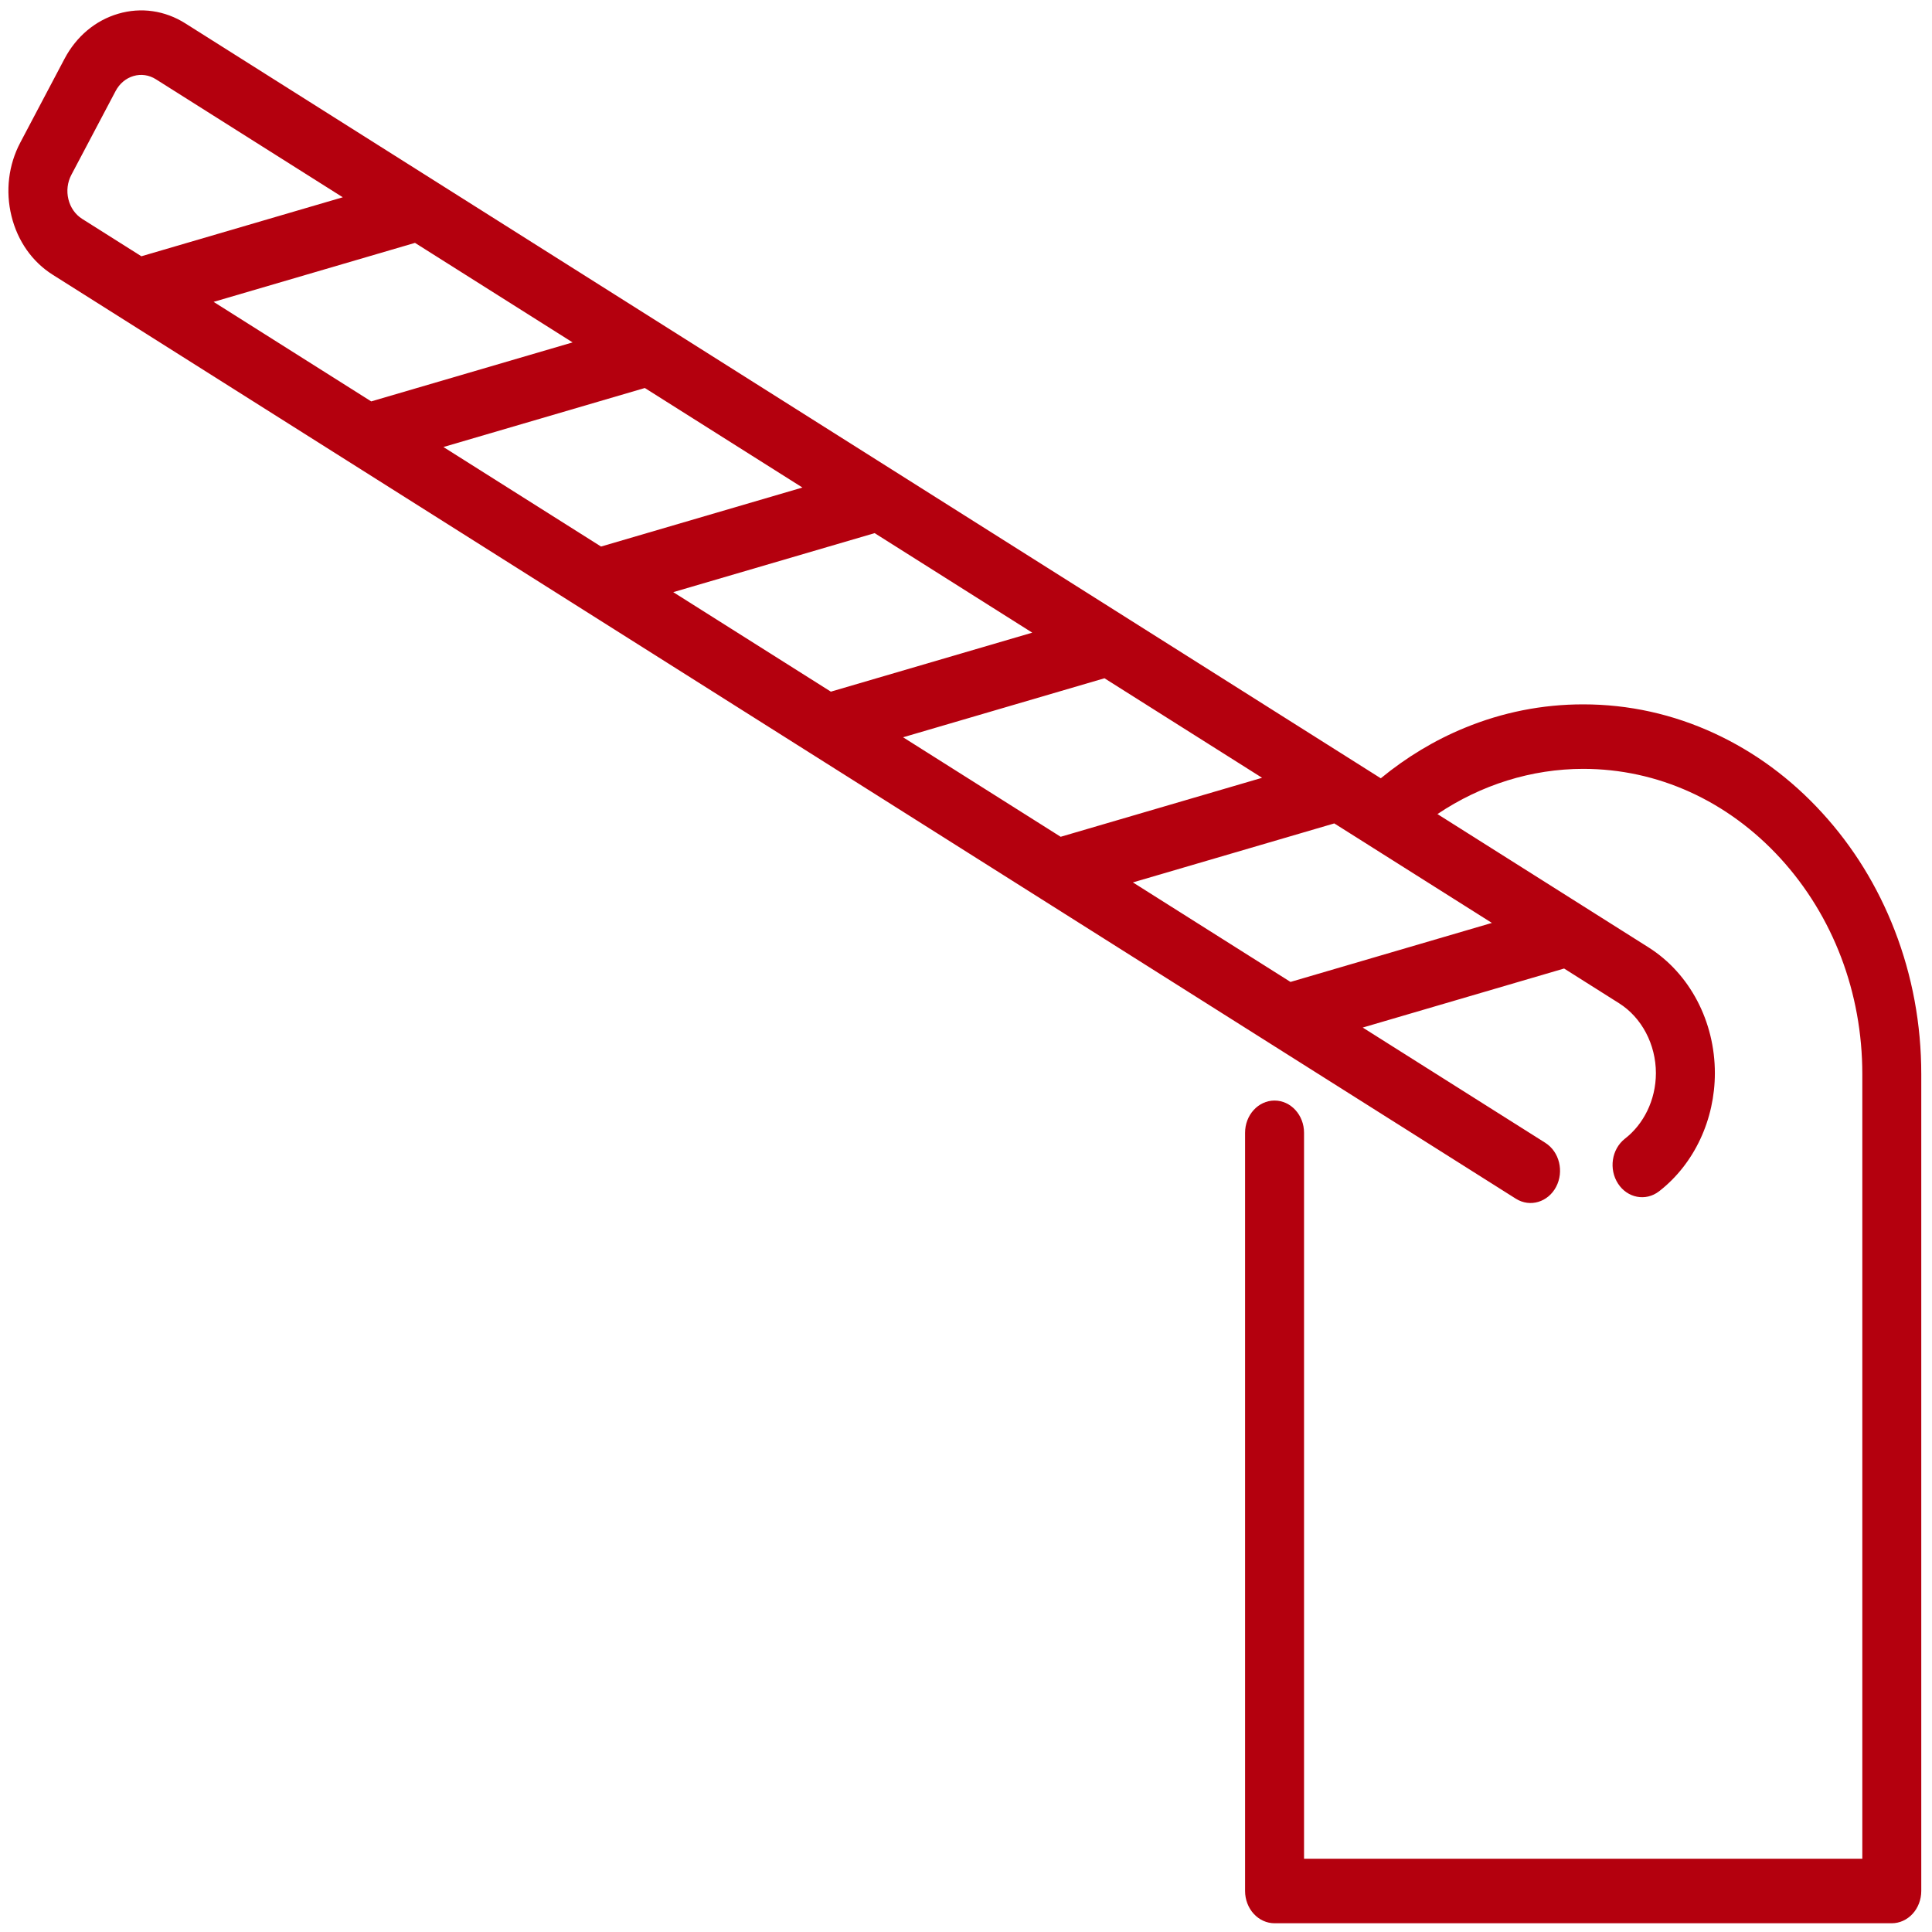 <?xml version="1.0" encoding="UTF-8"?> <svg xmlns="http://www.w3.org/2000/svg" width="101" height="101" viewBox="0 0 101 101" fill="none"> <path d="M99.048 48.634C98.156 46.332 96.881 44.267 95.256 42.491C93.632 40.713 91.743 39.32 89.639 38.344C87.46 37.335 85.148 36.822 82.764 36.822H82.76C80.631 36.822 78.544 37.236 76.561 38.054C74.991 38.7 73.525 39.586 72.184 40.687L9.69 1.223C8.621 0.547 7.374 0.368 6.181 0.718C4.988 1.067 3.991 1.904 3.373 3.073L1.061 7.453C0.443 8.623 0.279 9.986 0.599 11.29C0.918 12.595 1.683 13.686 2.753 14.361L79.243 62.664C79.993 63.138 80.932 62.838 81.348 62.048C81.773 61.242 81.523 60.212 80.787 59.746L80.785 59.744L71.24 53.718C74.884 52.65 79.862 51.192 81.767 50.632L84.639 52.446C85.825 53.194 86.564 54.595 86.567 56.101C86.563 57.521 85.915 58.778 84.949 59.526C84.244 60.079 84.099 61.127 84.587 61.877C85.072 62.627 86.033 62.82 86.733 62.277C86.735 62.277 86.735 62.275 86.737 62.275C88.585 60.837 89.649 58.514 89.649 56.1C89.649 53.409 88.349 50.898 86.18 49.526L75.146 42.558C77.429 41.025 80.066 40.196 82.764 40.194C86.653 40.194 90.315 41.857 93.078 44.873C95.836 47.894 97.357 51.9 97.357 56.152V97.171H68.172V59.22C68.172 58.289 67.479 57.534 66.63 57.534C65.779 57.534 65.089 58.289 65.089 59.22V98.857C65.089 99.302 65.254 99.736 65.541 100.048C65.827 100.363 66.223 100.543 66.63 100.543H98.898C99.303 100.543 99.701 100.363 99.987 100.048C100.275 99.736 100.439 99.3 100.439 98.857V56.152C100.439 53.545 99.971 51.016 99.048 48.634ZM4.295 11.442C3.938 11.216 3.683 10.853 3.576 10.418C3.47 9.983 3.525 9.529 3.731 9.139L6.043 4.76C6.249 4.37 6.581 4.091 6.979 3.974C7.377 3.857 7.792 3.918 8.149 4.143L17.919 10.313L7.391 13.397L4.295 11.442ZM11.167 15.781L21.695 12.697L29.934 17.9L19.406 20.984L11.167 15.781ZM23.181 23.369L33.71 20.284L41.949 25.487L31.421 28.572L23.181 23.369ZM35.196 30.956L45.724 27.871L53.963 33.074L43.435 36.158L35.196 30.956ZM47.211 38.543L57.739 35.458L65.978 40.661L55.449 43.745L47.211 38.543ZM77.992 48.248L67.464 51.333L59.225 46.13L69.753 43.046L71.519 44.16C71.527 44.166 71.535 44.171 71.543 44.176L77.992 48.248Z" fill="#B4000E"></path> </svg> 